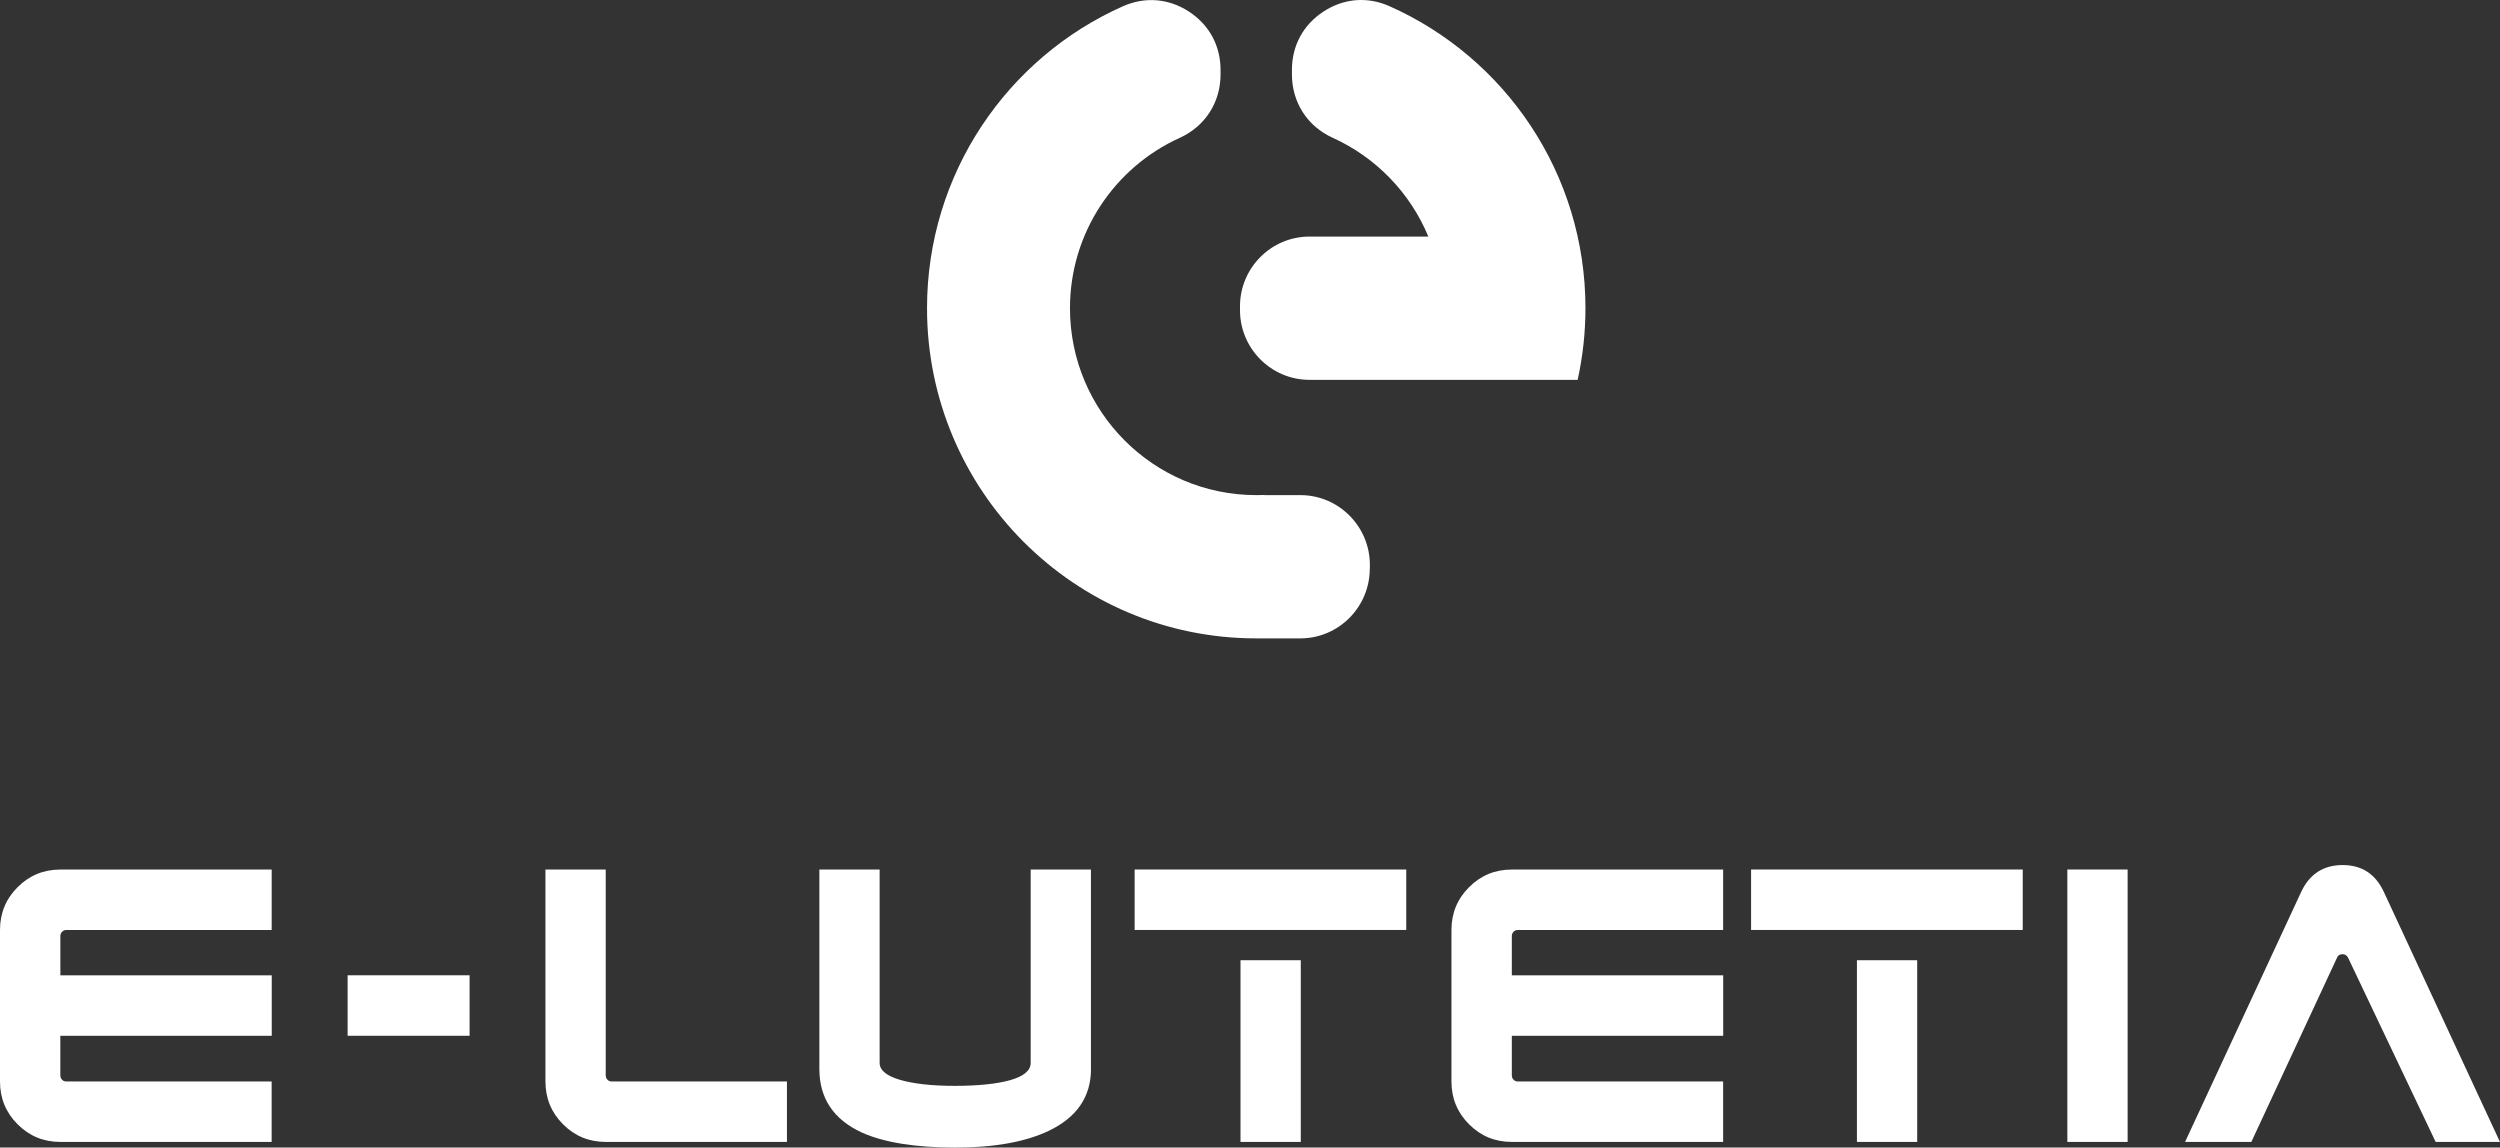 <svg width="122" height="56" viewBox="0 0 122 56" fill="none" xmlns="http://www.w3.org/2000/svg">
<rect x="0" y="0" width="122" height="56" fill="#333333" stroke="none"/>
<path d="M66.849 27.755V27.56C66.849 25.689 65.326 24.162 63.461 24.162H61.704V24.154C61.585 24.159 61.466 24.162 61.344 24.162H61.307C56.286 24.162 52.215 20.078 52.215 15.043C52.215 11.344 54.411 8.159 57.568 6.729C58.81 6.166 59.563 4.998 59.563 3.63V3.416C59.563 2.23 59.011 1.211 58.02 0.566C57.029 -0.08 55.879 -0.172 54.798 0.306C49.167 2.81 45.239 8.466 45.239 15.041C45.239 23.94 52.431 31.153 61.304 31.153H63.456C65.324 31.153 66.844 29.626 66.844 27.755H66.849ZM65.043 6.727C67.142 7.679 68.817 9.405 69.703 11.545H63.9C62.035 11.545 60.512 13.072 60.512 14.944V15.138C60.512 17.009 62.035 18.536 63.9 18.536H76.989C77.238 17.41 77.37 16.239 77.37 15.038C77.37 8.463 73.442 2.808 67.81 0.304C66.73 -0.177 65.58 -0.085 64.588 0.563C63.597 1.208 63.046 2.227 63.046 3.413V3.627C63.046 4.995 63.798 6.164 65.041 6.727H65.043Z" fill="white"/>
<path d="M13.258 55.726H2.944C2.127 55.726 1.431 55.439 0.86 54.866C0.286 54.293 6.10352e-05 53.596 6.10352e-05 52.776V45.384C6.10352e-05 44.564 0.286 43.867 0.86 43.294C1.431 42.721 2.127 42.434 2.944 42.434H13.258V45.384H3.237C3.155 45.384 3.085 45.411 3.031 45.469C2.976 45.526 2.946 45.593 2.946 45.675V47.596H13.261V50.546H2.944V52.467C2.944 52.559 2.971 52.634 3.028 52.691C3.085 52.749 3.152 52.776 3.234 52.776H13.256V55.726H13.258Z" fill="white"/>
<path d="M38.405 55.726H29.562C28.744 55.726 28.049 55.439 27.477 54.866C26.904 54.293 26.618 53.596 26.618 52.776V42.432H29.559V52.467C29.559 52.559 29.587 52.634 29.644 52.691C29.701 52.749 29.768 52.776 29.85 52.776H38.403V55.726H38.405Z" fill="white"/>
<path d="M53.241 52.161C53.241 53.523 52.55 54.532 51.171 55.188C50.026 55.731 48.506 56.002 46.605 56.002C44.705 56.002 43.128 55.756 42.054 55.265C40.676 54.63 39.985 53.596 39.985 52.161V42.432H42.926V51.869C42.926 52.228 43.262 52.505 43.93 52.699C44.598 52.893 45.49 52.99 46.603 52.99C47.716 52.99 48.662 52.896 49.316 52.706C49.969 52.517 50.297 52.238 50.297 51.869V42.432H53.238V52.161H53.241Z" fill="white"/>
<path d="M68.625 45.382H55.37V42.432H68.625V45.382ZM63.478 55.726H60.537V46.859H63.478V55.726Z" fill="white"/>
<path d="M84.089 55.726H73.775C72.958 55.726 72.262 55.439 71.691 54.866C71.117 54.293 70.831 53.596 70.831 52.776V45.384C70.831 44.564 71.117 43.867 71.691 43.294C72.262 42.721 72.958 42.434 73.775 42.434H84.089V45.384H74.068C73.986 45.384 73.916 45.411 73.862 45.469C73.807 45.526 73.777 45.593 73.777 45.675V47.596H84.092V50.546H73.777V52.467C73.777 52.559 73.805 52.634 73.862 52.691C73.919 52.749 73.986 52.776 74.068 52.776H84.089V55.726Z" fill="white"/>
<path d="M98.709 45.382H85.453V42.432H98.709V45.382ZM93.559 55.726H90.618V46.859H93.559V55.726Z" fill="white"/>
<path d="M103.828 55.726H100.887V42.432H103.828V55.726Z" fill="white"/>
<path d="M122.003 55.726H118.86L114.585 46.734C114.523 46.622 114.436 46.565 114.324 46.565C114.18 46.565 114.088 46.622 114.048 46.734L109.865 55.726H106.631L112.285 43.553C112.692 42.661 113.373 42.215 114.322 42.215C115.27 42.215 115.936 42.661 116.344 43.553L121.998 55.726H122.003Z" fill="white"/>
<path d="M22.916 47.594H16.964V50.546H22.916V47.594Z" fill="white"/>
</svg>
